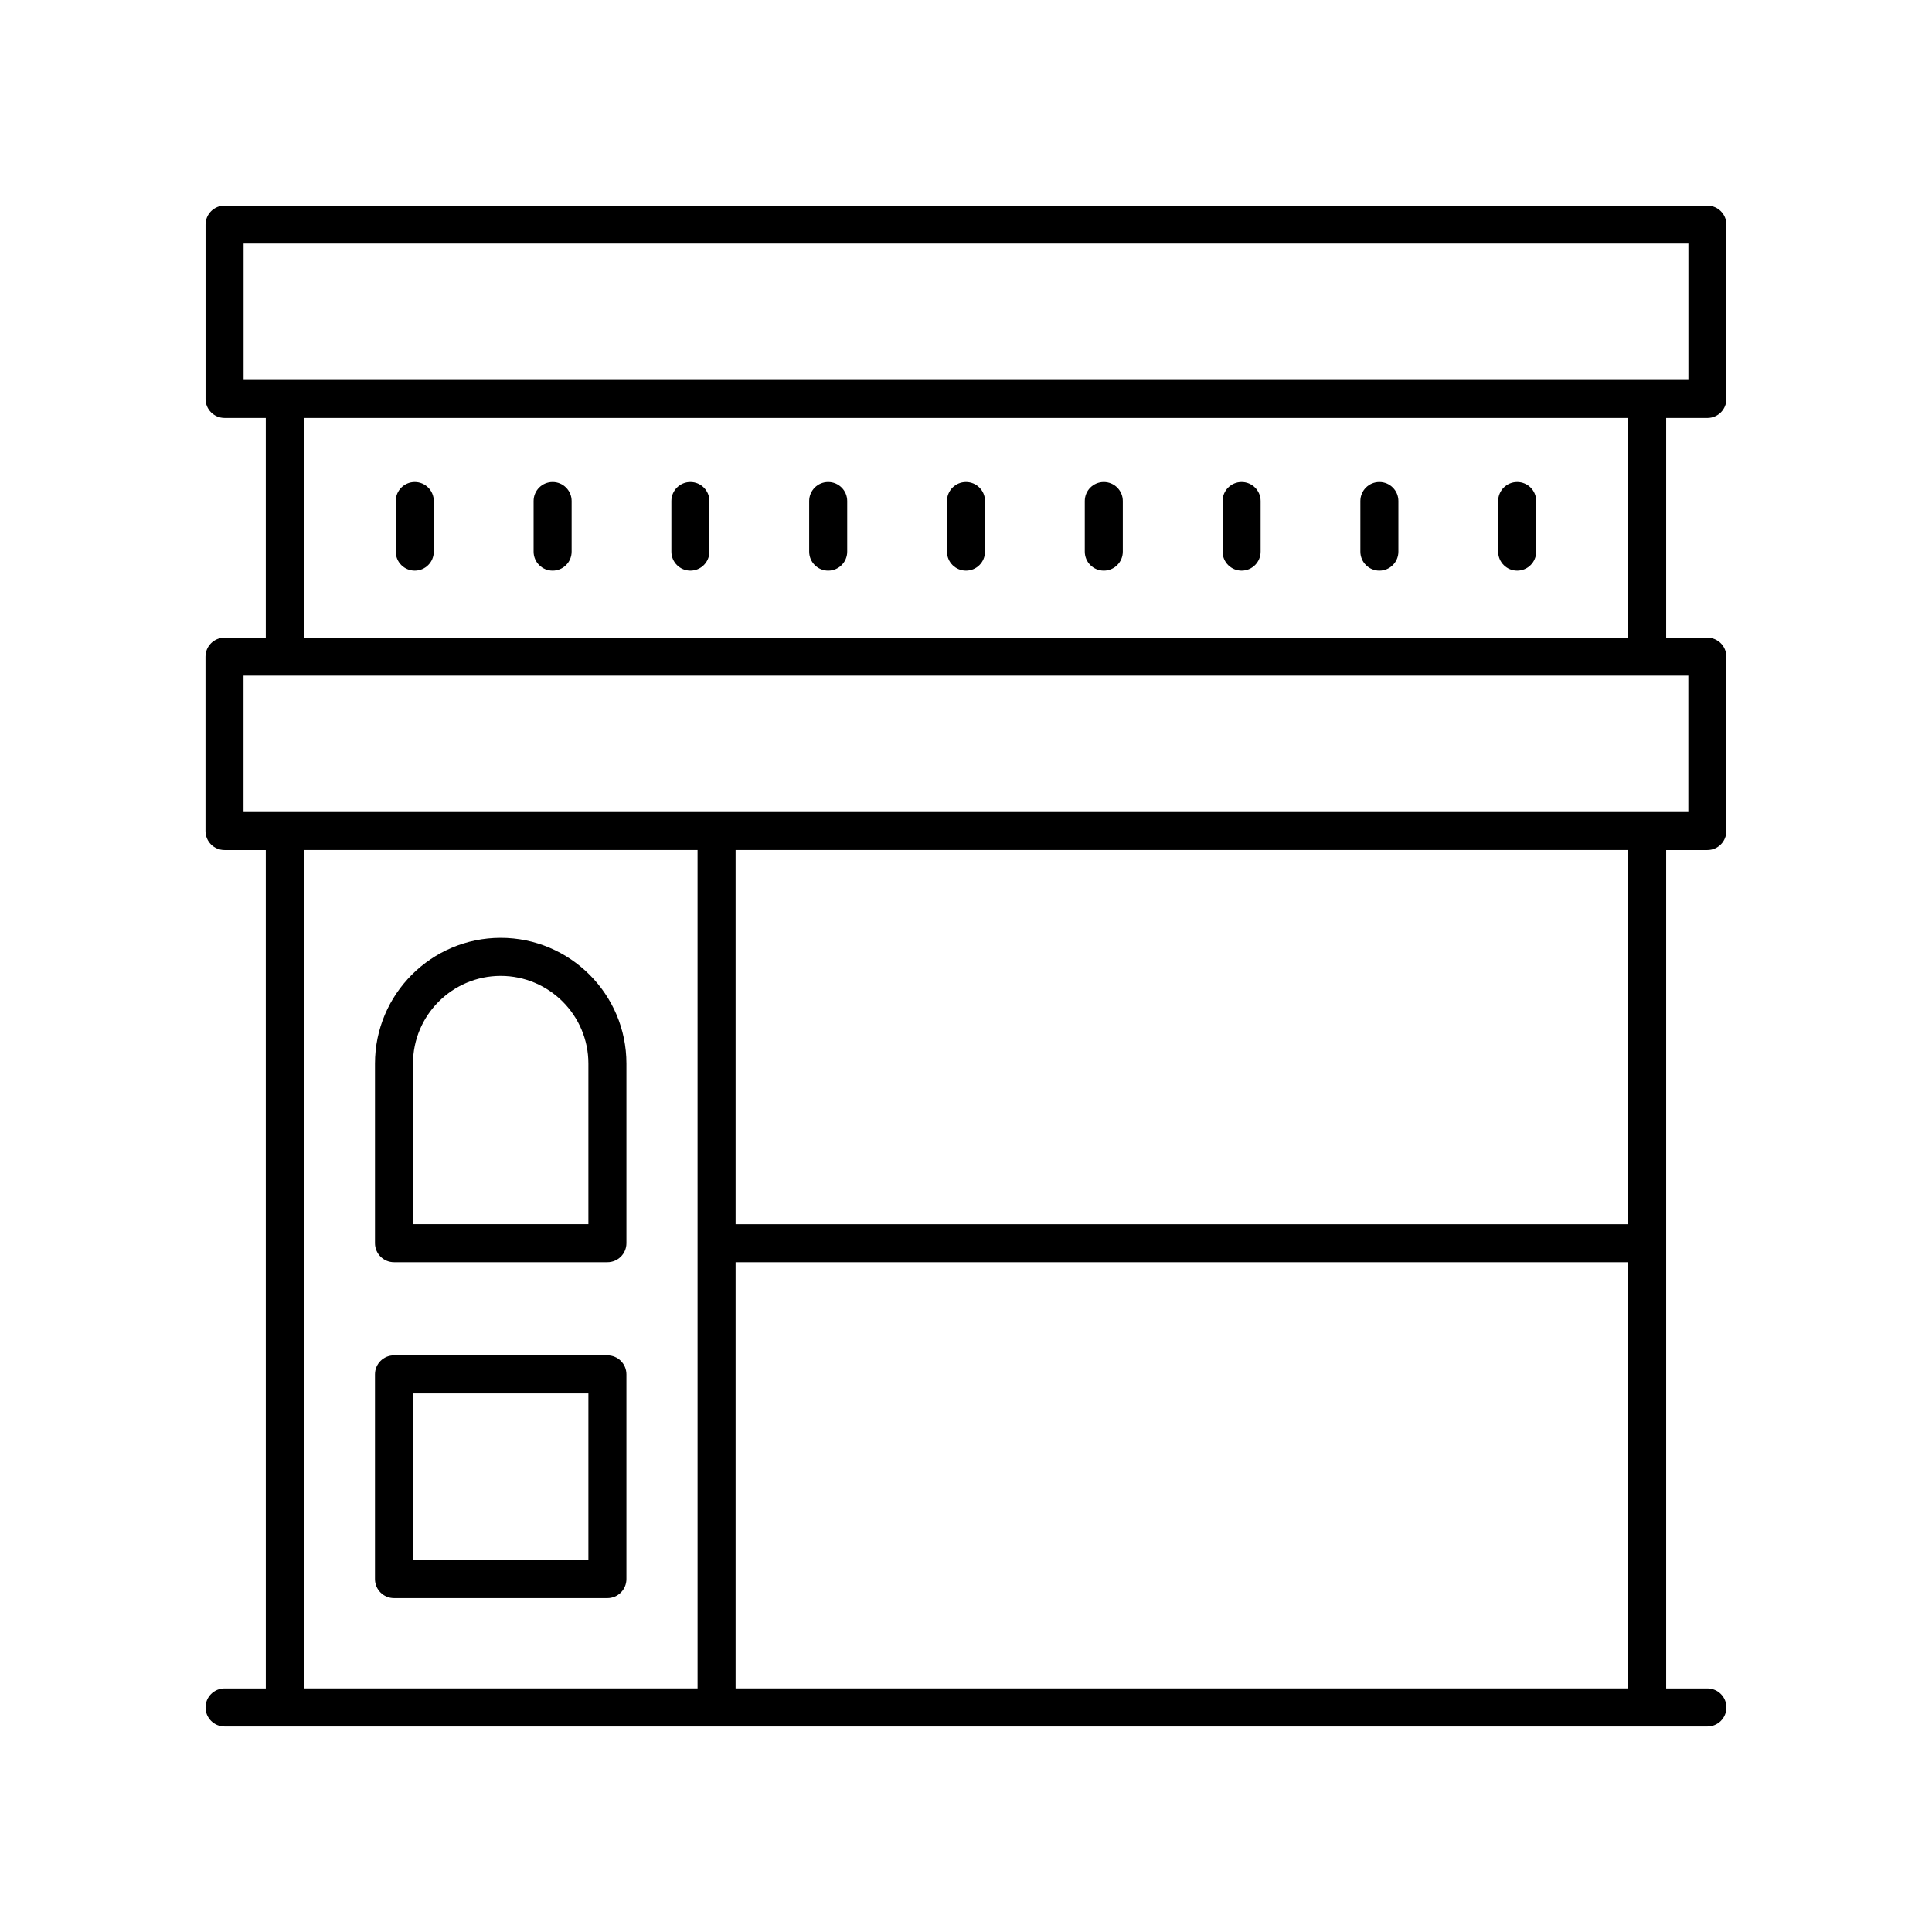 <?xml version="1.0" encoding="UTF-8"?>
<!-- Uploaded to: SVG Repo, www.svgrepo.com, Generator: SVG Repo Mixer Tools -->
<svg fill="#000000" width="800px" height="800px" version="1.1" viewBox="144 144 512 512" xmlns="http://www.w3.org/2000/svg">
 <g>
  <path d="m253.92 295.22c2.785 0 5.039-2.254 5.039-5.039v-13.41c0-2.781-2.254-5.039-5.039-5.039s-5.039 2.254-5.039 5.039v13.41c0.004 2.785 2.254 5.039 5.039 5.039z"/>
  <path d="m290.45 295.22c2.785 0 5.039-2.254 5.039-5.039v-13.41c0-2.781-2.254-5.039-5.039-5.039-2.785 0-5.039 2.254-5.039 5.039v13.41c0 2.785 2.254 5.039 5.039 5.039z"/>
  <path d="m326.96 295.22c2.785 0 5.039-2.254 5.039-5.039v-13.41c0-2.781-2.254-5.039-5.039-5.039-2.785 0-5.039 2.254-5.039 5.039v13.41c0 2.785 2.254 5.039 5.039 5.039z"/>
  <path d="m363.48 295.22c2.785 0 5.039-2.254 5.039-5.039v-13.41c0-2.781-2.254-5.039-5.039-5.039-2.785 0-5.039 2.254-5.039 5.039v13.41c0 2.785 2.254 5.039 5.039 5.039z"/>
  <path d="m400 295.22c2.785 0 5.039-2.254 5.039-5.039v-13.41c0-2.781-2.254-5.039-5.039-5.039s-5.039 2.254-5.039 5.039v13.41c0 2.785 2.254 5.039 5.039 5.039z"/>
  <path d="m436.52 295.22c2.785 0 5.039-2.254 5.039-5.039v-13.41c0-2.781-2.254-5.039-5.039-5.039s-5.039 2.254-5.039 5.039v13.41c0 2.785 2.254 5.039 5.039 5.039z"/>
  <path d="m473.04 295.22c2.785 0 5.039-2.254 5.039-5.039v-13.41c0-2.781-2.254-5.039-5.039-5.039s-5.039 2.254-5.039 5.039v13.41c0 2.785 2.254 5.039 5.039 5.039z"/>
  <path d="m509.55 295.22c2.785 0 5.039-2.254 5.039-5.039v-13.41c0-2.781-2.254-5.039-5.039-5.039-2.785 0-5.039 2.254-5.039 5.039v13.41c0.004 2.785 2.258 5.039 5.039 5.039z"/>
  <path d="m546.07 295.22c2.785 0 5.039-2.254 5.039-5.039v-13.41c0-2.781-2.254-5.039-5.039-5.039-2.785 0-5.039 2.254-5.039 5.039v13.41c0 2.785 2.254 5.039 5.039 5.039z"/>
  <path d="m596.48 198.48h-392.97c-2.785 0-5.039 2.254-5.039 5.039v46.207c0 2.781 2.254 5.039 5.039 5.039h10.926v58.223h-10.941c-2.785 0-5.039 2.254-5.039 5.039v46.207c0 2.781 2.254 5.039 5.039 5.039h10.941l0.004 222.18h-10.93c-2.785 0-5.039 2.254-5.039 5.039 0 2.781 2.254 5.039 5.039 5.039h392.97c2.785 0 5.039-2.254 5.039-5.039 0-2.781-2.254-5.039-5.039-5.039h-10.926v-222.18h10.914c2.785 0 5.039-2.254 5.039-5.039v-46.207c0-2.781-2.254-5.039-5.039-5.039h-10.914v-58.219h10.926c2.785 0 5.039-2.254 5.039-5.039v-46.207c0-2.781-2.254-5.035-5.039-5.035zm-371.97 170.79h104.35l0.004 222.18h-104.36zm114.43 222.18v-112.95h236.54v112.95zm236.54-123.02h-236.54v-99.16h236.54zm15.949-109.24h-382.89v-36.129h382.89zm-15.949-46.207h-350.96v-58.219h350.96zm15.965-68.297h-382.89v-36.129h382.89z"/>
  <path d="m304.97 503.19h-56.559c-2.785 0-5.039 2.254-5.039 5.039v54.242c0 2.781 2.254 5.039 5.039 5.039h56.559c2.785 0 5.039-2.254 5.039-5.039v-54.246c0-2.781-2.254-5.035-5.039-5.035zm-5.039 54.238h-46.484v-44.164h46.484z"/>
  <path d="m276.69 392.54c-18.371 0-33.316 14.945-33.316 33.316v47.605c0 2.781 2.254 5.039 5.039 5.039h56.559c2.785 0 5.039-2.254 5.039-5.039v-47.605c0-18.371-14.949-33.316-33.32-33.316zm23.242 75.883h-46.484v-42.566c0-12.812 10.426-23.238 23.242-23.238s23.242 10.426 23.242 23.238z"/>
 </g>
</svg>